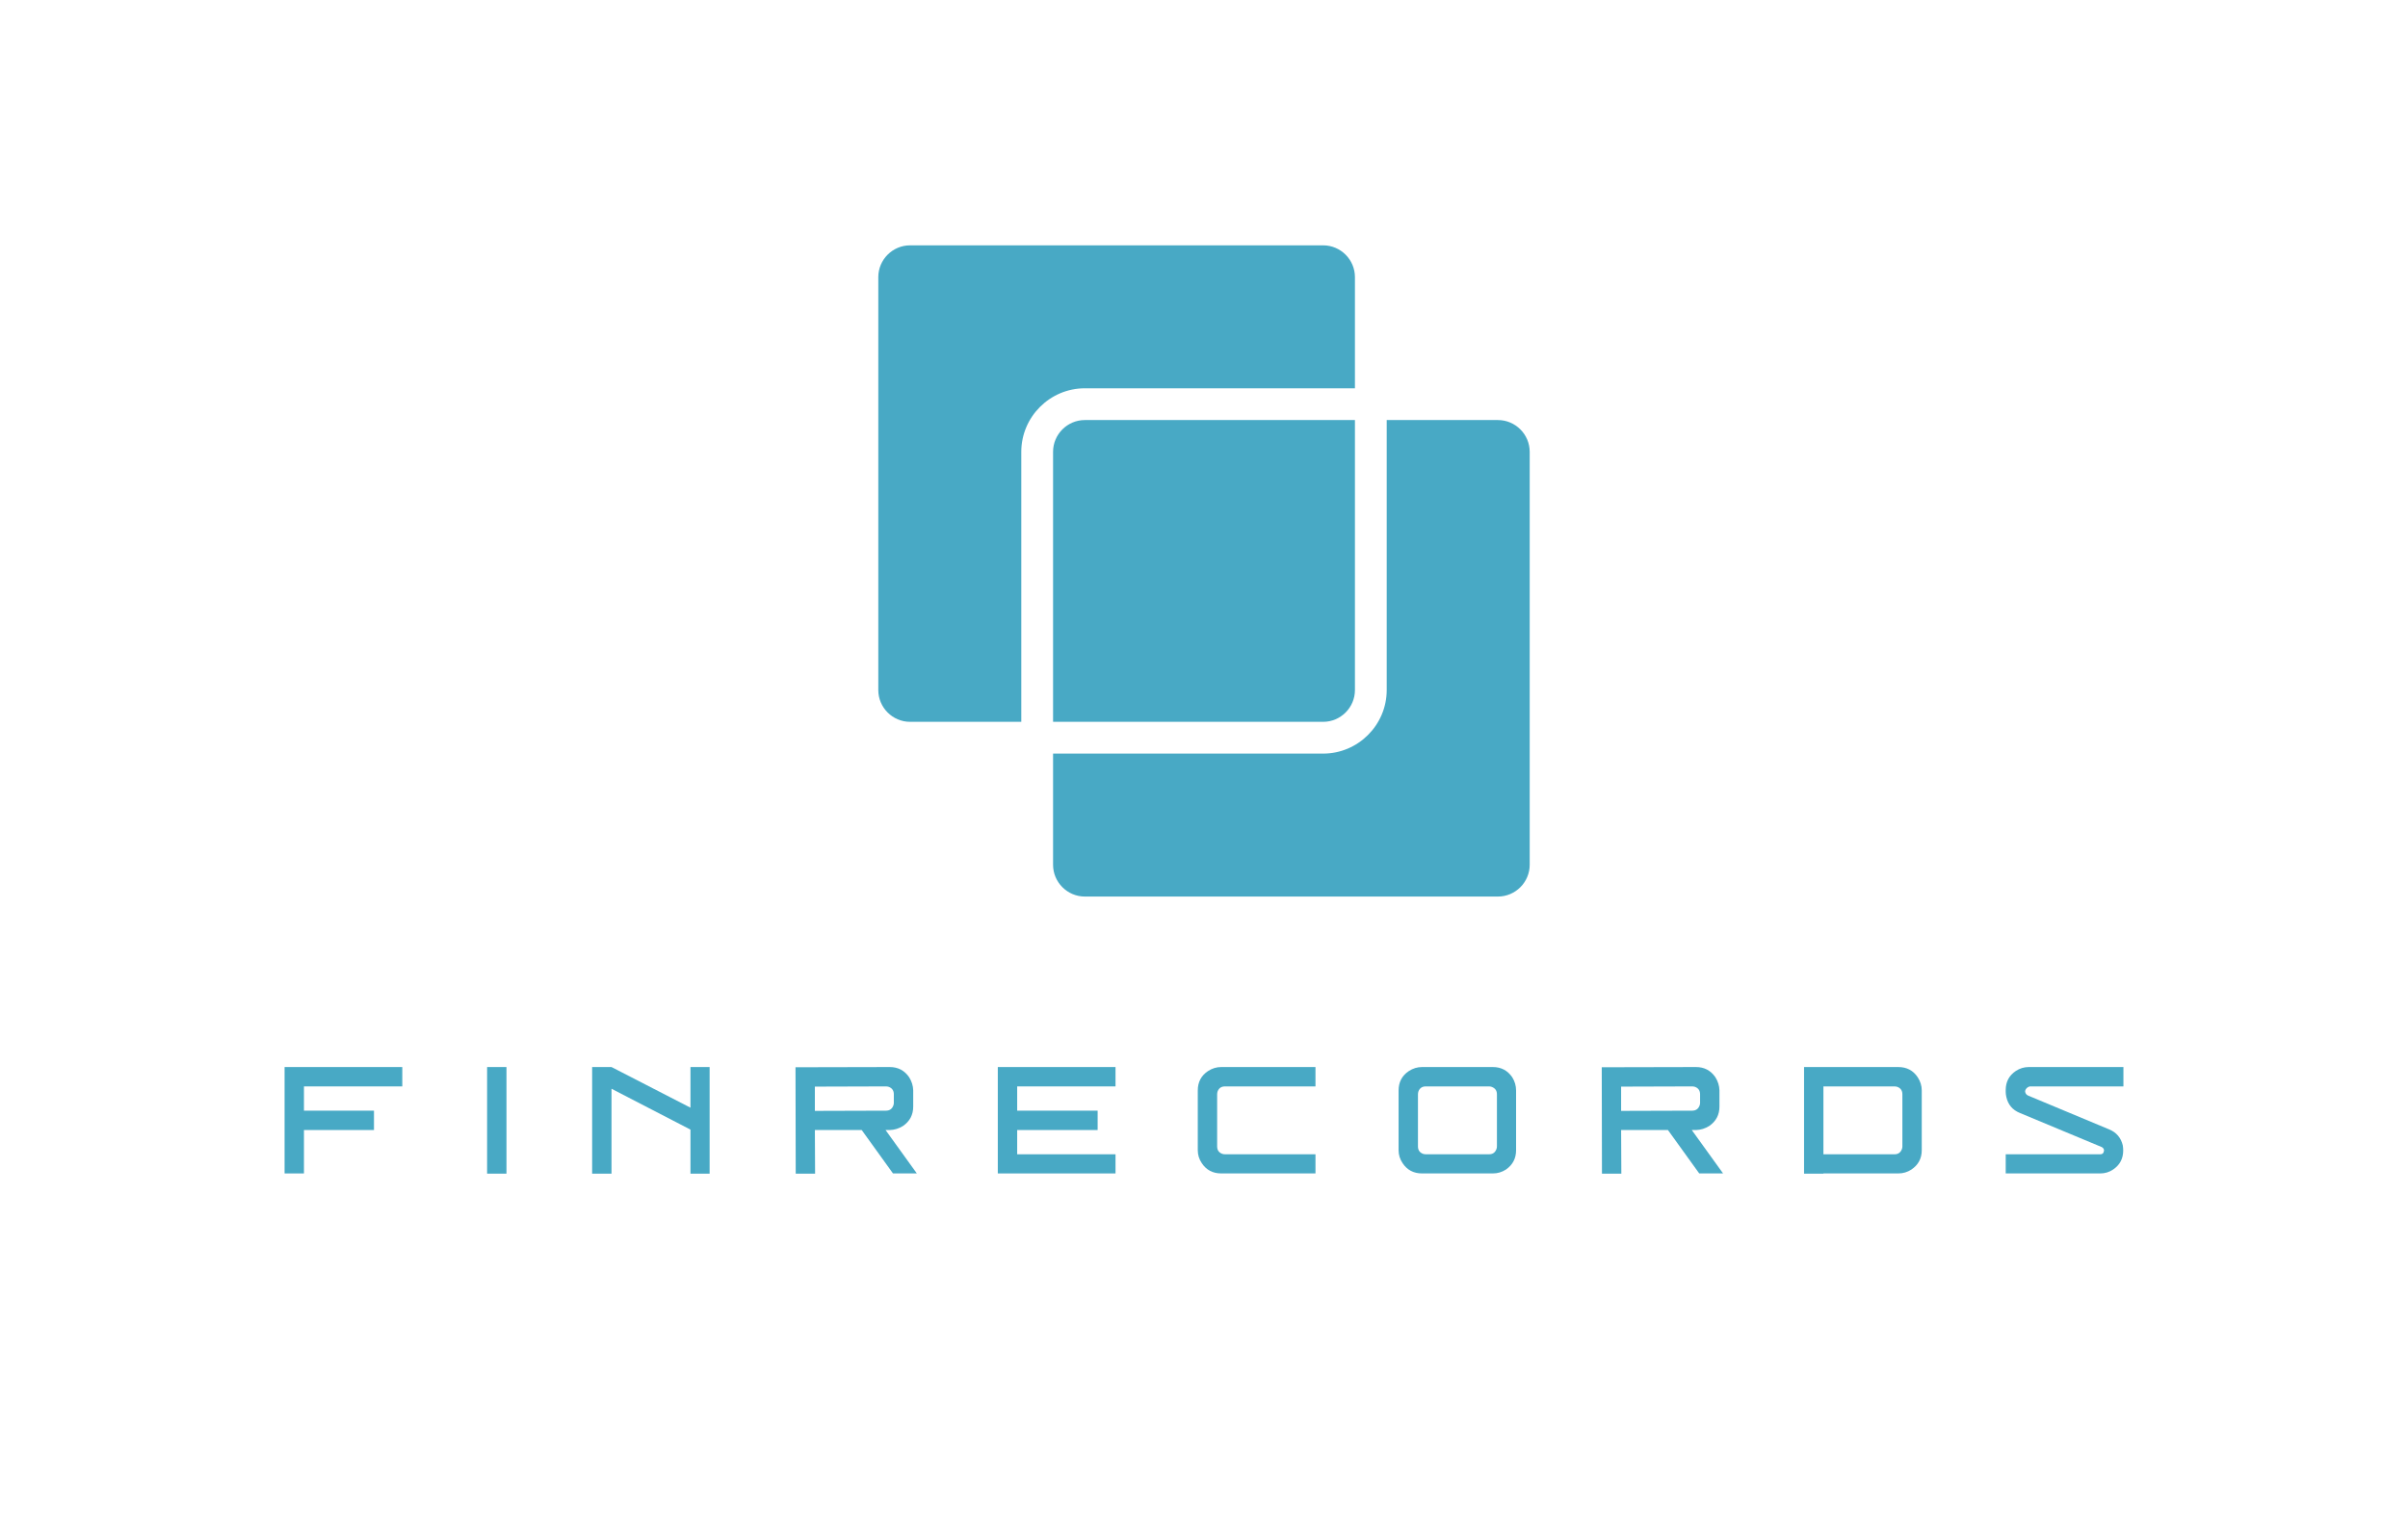 <svg version="1.1" xmlns="http://www.w3.org/2000/svg" xmlns:xlink="http://www.w3.org/1999/xlink" viewBox="0 60 550 350" fill="#48a9c5">
    <g>
        <path d="M65,303.79h26.884v4.424h-22.46v5.542h15.994v4.424h-15.994v9.917h-4.424z"></path>
        <path d="M111.256,303.79h4.424v24.356h-4.424z"></path>
        <path d="M135.247,303.79h4.424l18.036,9.285v-9.285h4.375v24.356h-4.375v-10.063l-18.036,-9.334v19.397h-4.424z"></path>
        <path d="M203.234,303.79c1.88,0 3.354,0.778 4.424,2.333c0.583,0.94 0.891,1.928 0.924,2.965v3.743c0,1.88 -0.778,3.354 -2.333,4.424c-0.94,0.583 -1.928,0.891 -2.965,0.924c0,0 -0.34,0 -1.021,0l7.146,9.917h-5.445l-7.146,-9.917h-10.695l0.049,9.966h-4.424l-0.049,-24.307zM202.359,308.214l-16.237,0.049v5.542l16.237,-0.049c0.843,0 1.41,-0.405 1.701,-1.215c0.065,-0.194 0.097,-0.389 0.097,-0.583v-1.945c0,-0.843 -0.389,-1.41 -1.167,-1.701c-0.227,-0.065 -0.438,-0.097 -0.632,-0.097z"></path>
        <path d="M227.905,303.79h26.884v4.424h-22.46v5.542h18.376v4.424h-18.376v5.542h22.46v4.375h-26.884z"></path>
        <path d="M278.926,303.79c0,0 7.179,0 21.536,0v4.424h-20.661c-0.843,0 -1.41,0.389 -1.701,1.167c-0.065,0.227 -0.097,0.438 -0.097,0.632v11.91c0,0.843 0.389,1.41 1.167,1.701c0.227,0.065 0.438,0.097 0.632,0.097h20.661v4.375h-21.536c-1.912,0 -3.387,-0.778 -4.424,-2.333c-0.616,-0.907 -0.924,-1.896 -0.924,-2.965v-13.661c0,-1.912 0.778,-3.387 2.333,-4.424c0.94,-0.616 1.945,-0.924 3.014,-0.924z"></path>
        <path d="M324.793,303.79c0,0 5.396,0 16.188,0c1.88,0 3.354,0.778 4.424,2.333c0.583,0.94 0.875,1.945 0.875,3.014v13.661c0,1.88 -0.778,3.354 -2.333,4.424c-0.907,0.583 -1.896,0.875 -2.965,0.875h-16.188c-1.912,0 -3.387,-0.778 -4.424,-2.333c-0.616,-0.907 -0.924,-1.896 -0.924,-2.965v-13.661c0,-1.912 0.778,-3.387 2.333,-4.424c0.94,-0.616 1.945,-0.924 3.014,-0.924zM325.668,308.214c-0.843,0 -1.41,0.389 -1.701,1.167c-0.065,0.227 -0.097,0.438 -0.097,0.632v11.91c0,0.843 0.389,1.41 1.167,1.701c0.227,0.065 0.438,0.097 0.632,0.097h14.438c0.843,0 1.41,-0.405 1.701,-1.215c0.065,-0.194 0.097,-0.389 0.097,-0.583v-11.91c0,-0.843 -0.405,-1.41 -1.215,-1.701c-0.194,-0.065 -0.389,-0.097 -0.583,-0.097z"></path>
        <path d="M387.383,303.79c1.88,0 3.354,0.778 4.424,2.333c0.583,0.94 0.891,1.928 0.924,2.965v3.743c0,1.88 -0.778,3.354 -2.333,4.424c-0.94,0.583 -1.928,0.891 -2.965,0.924c0,0 -0.34,0 -1.021,0l7.146,9.917h-5.445l-7.146,-9.917h-10.695l0.049,9.966h-4.424l-0.049,-24.307zM386.508,308.214l-16.237,0.049v5.542l16.237,-0.049c0.843,0 1.41,-0.405 1.701,-1.215c0.065,-0.194 0.097,-0.389 0.097,-0.583v-1.945c0,-0.843 -0.389,-1.41 -1.167,-1.701c-0.227,-0.065 -0.438,-0.097 -0.632,-0.097z"></path>
        <path d="M412.055,303.79h4.424h17.112c1.912,0 3.387,0.778 4.424,2.333c0.616,0.94 0.924,1.945 0.924,3.014v13.661c0,1.88 -0.794,3.354 -2.382,4.424c-0.907,0.583 -1.896,0.875 -2.965,0.875h-17.112v0.049h-4.424v-0.049v-4.375v-15.508zM416.479,308.214v15.508h16.237c0.843,0 1.41,-0.405 1.701,-1.215c0.065,-0.194 0.097,-0.389 0.097,-0.583v-11.91c0,-0.843 -0.389,-1.41 -1.167,-1.701c-0.227,-0.065 -0.438,-0.097 -0.632,-0.097z"></path>
        <path d="M463.367,303.79c0,0 7.211,0 21.633,0v4.424h-21.39c-0.583,0.162 -0.94,0.519 -1.07,1.07c0.032,0.486 0.259,0.826 0.681,1.021l18.522,7.73c1.653,0.681 2.69,1.896 3.111,3.646c0.065,0.421 0.097,0.81 0.097,1.167c0,1.88 -0.778,3.338 -2.333,4.375c-0.875,0.583 -1.847,0.875 -2.917,0.875h-21.585v-4.375h21.585c0.486,0 0.762,-0.227 0.826,-0.681c0.032,-0.065 0.049,-0.13 0.049,-0.194c-0.032,-0.356 -0.211,-0.616 -0.535,-0.778l-18.668,-7.778c-1.685,-0.681 -2.722,-1.896 -3.111,-3.646c-0.097,-0.421 -0.146,-0.81 -0.146,-1.167v-0.438c0,-1.88 0.778,-3.338 2.333,-4.375c0.907,-0.583 1.88,-0.875 2.917,-0.875z"></path>
    </g>
    <g>
        <path d="M233.269,163.228c0,-7.983 6.532,-14.515 14.515,-14.515h61.69v-25.402c0,-3.992 -3.266,-7.258 -7.258,-7.258h-94.349c-3.992,0 -7.258,3.266 -7.258,7.258v94.349c0,3.992 3.266,7.258 7.258,7.258h25.402zM316.731,155.971h25.402c3.992,0 7.258,3.266 7.258,7.258v94.349c0,3.992 -3.266,7.258 -7.258,7.258h-94.349c-3.992,0 -7.258,-3.266 -7.258,-7.258v-25.402h61.69c7.983,0 14.515,-6.532 14.515,-14.515zM240.526,224.918v-61.69c0,-3.992 3.266,-7.258 7.258,-7.258h61.69v61.69c0,3.992 -3.266,7.258 -7.258,7.258z"></path>
    </g>
</svg>